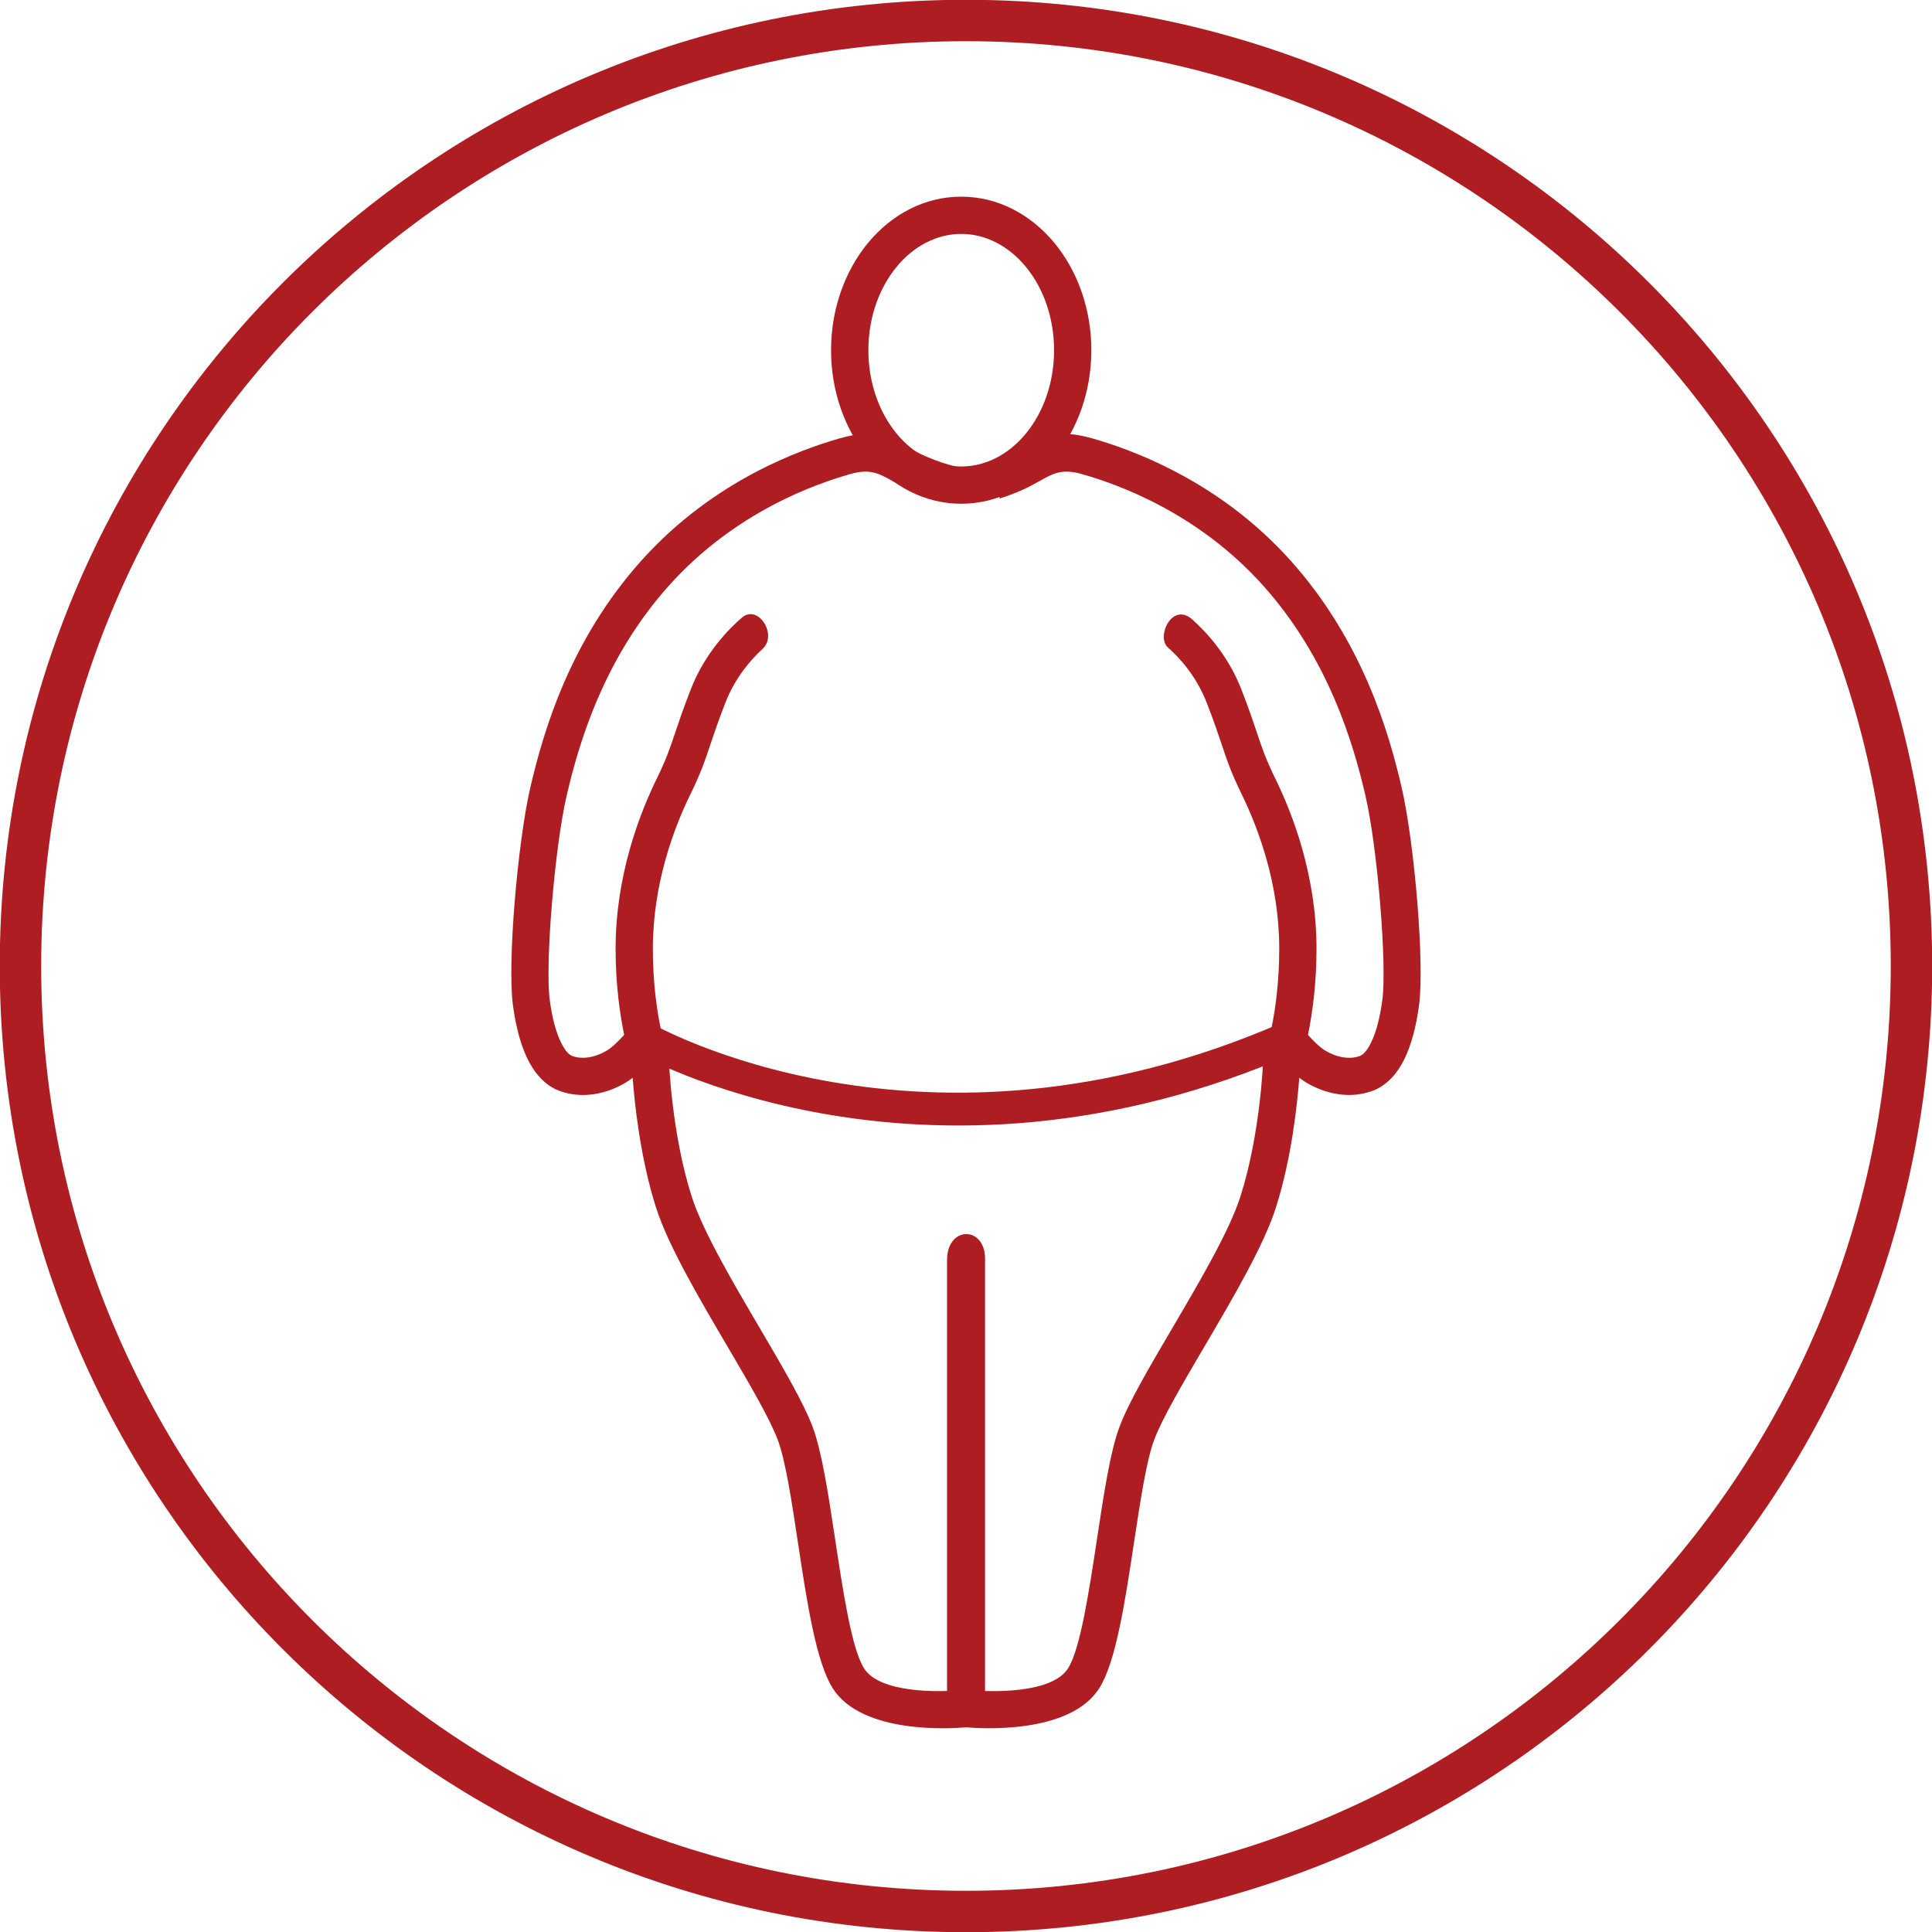 <?xml version="1.0" encoding="UTF-8"?>
<!DOCTYPE svg PUBLIC "-//W3C//DTD SVG 1.1//EN" "http://www.w3.org/Graphics/SVG/1.1/DTD/svg11.dtd">
<!-- Creator: CorelDRAW Home & Student 2018 -->
<svg xmlns="http://www.w3.org/2000/svg" xml:space="preserve" width="0.648in" height="0.648in" version="1.1" style="shape-rendering:geometricPrecision; text-rendering:geometricPrecision; image-rendering:optimizeQuality; fill-rule:evenodd; clip-rule:evenodd"
viewBox="0 0 648 648"
 xmlns:xlink="http://www.w3.org/1999/xlink">
 <defs>
  <style type="text/css">
   <![CDATA[
    .fil0 {fill:#AE1D22;fill-rule:nonzero}
   ]]>
  </style>
 </defs>
 <g id="Layer_x0020_1">
  <path class="fil0" d="M634.17 324c0,-85.65 -34.72,-163.2 -90.85,-219.33 -56.12,-56.12 -133.67,-90.85 -219.33,-90.85 -85.65,0 -163.2,34.72 -219.33,90.85 -56.12,56.12 -90.85,133.67 -90.85,219.33 0,85.65 34.72,163.2 90.85,219.33 56.12,56.12 133.67,90.85 219.33,90.85 85.65,0 163.2,-34.72 219.33,-90.85 56.12,-56.12 90.85,-133.67 90.85,-219.33zm-81.03 -229.15c58.64,58.64 94.92,139.66 94.92,229.15 0,89.48 -36.28,170.5 -94.92,229.15 -58.64,58.64 -139.66,94.92 -229.15,94.92 -89.48,0 -170.5,-36.28 -229.15,-94.92 -58.64,-58.64 -94.92,-139.66 -94.92,-229.15 0,-89.48 36.28,-170.5 94.92,-229.15 58.64,-58.64 139.66,-94.92 229.15,-94.92 89.48,0 170.5,36.28 229.15,94.92z"/>
  <path class="fil0" d="M255.76 217.65c-3.48,3.17 -9.04,9.22 -12.5,18.13 -2.41,6.2 -3.83,10.44 -5.02,14 -1.82,5.44 -3.16,9.45 -6.69,16.65 -2.67,5.45 -5.83,12.9 -8.32,21.8 -2.46,8.77 -4.26,18.94 -4.26,29.94 0,22.16 5.03,35.81 5.04,35.84l0.37 1.78c0,0.06 0.85,24.19 7.55,45.34 3.67,11.59 13.65,28.58 22.85,44.23 7.63,12.99 14.76,25.12 17.83,33.37 3.06,8.25 5.21,22.42 7.43,37.11 2.75,18.2 5.64,37.26 9.78,43.75 4.54,7.13 19.4,7.81 27.82,7.59l0 -144.53c0,-11.56 12.75,-11.59 12.75,-0.43l0 144.96c8.42,0.22 23.28,-0.46 27.82,-7.59 4.13,-6.48 7.02,-25.55 9.78,-43.75 2.22,-14.69 4.37,-28.86 7.43,-37.11 3.06,-8.26 10.19,-20.38 17.83,-33.37 9.2,-15.65 19.18,-32.63 22.85,-44.23 6.7,-21.15 7.55,-45.28 7.55,-45.34l0.37 -1.78c0.01,-0.04 5.04,-13.68 5.04,-35.84 0,-11 -1.8,-21.18 -4.26,-29.94 -2.5,-8.9 -5.65,-16.34 -8.32,-21.8 -3.53,-7.2 -4.87,-11.21 -6.69,-16.65 -1.19,-3.56 -2.61,-7.8 -5.02,-14 -3.64,-9.36 -9.58,-15.57 -13.02,-18.59 -4.08,-3.58 1.37,-15.43 8.13,-9.43 4.54,4.03 12,11.95 16.5,23.53 2.54,6.54 3.99,10.87 5.22,14.54 1.68,5.03 2.92,8.73 6.06,15.14 2.96,6.04 6.44,14.23 9.15,23.89 2.74,9.78 4.75,21.09 4.75,33.31 0,12.04 -1.43,21.97 -2.87,28.94 1.6,1.78 3.94,4.16 5.87,5.3 1.73,1.02 3.87,1.93 6.13,2.25 1.69,0.24 3.48,0.18 5.21,-0.4 1.37,-0.45 2.69,-2 3.91,-4.48 1.76,-3.55 3.04,-8.44 3.83,-14.41 0.79,-5.98 0.39,-18.5 -0.69,-31.78 -1.11,-13.7 -2.96,-27.99 -4.97,-36.67 -1.99,-8.61 -5.07,-20.14 -10.46,-32.65 -5.33,-12.38 -12.94,-25.71 -24.02,-38.04 -11.04,-12.28 -23.3,-20.76 -34.24,-26.57 -10.89,-5.82 -20.58,-9 -26.42,-10.66 -6.59,-1.88 -9.62,-0.19 -13.71,2.09 -2.04,1.14 -4.27,2.39 -6.85,3.5 -2.73,1.18 -5.06,2 -7.03,2.62l0 -7.44 -7.1 0 -8.28 0 -10.72 0 0 6.2c-1.06,-0.4 -2.2,-0.85 -3.41,-1.38 -2.58,-1.11 -4.81,-2.36 -6.85,-3.5 -4.09,-2.28 -7.13,-3.97 -13.71,-2.09 -5.83,1.67 -15.53,4.84 -26.42,10.64 -10.94,5.84 -23.2,14.32 -34.24,26.59 -11.08,12.32 -18.69,25.66 -24.02,38.04 -5.39,12.5 -8.46,24.04 -10.46,32.65 -2.01,8.68 -3.85,22.97 -4.97,36.67 -1.08,13.29 -1.48,25.8 -0.69,31.78 0.78,5.96 2.07,10.85 3.83,14.38 1.23,2.49 2.54,4.05 3.89,4.5 1.76,0.58 3.54,0.65 5.24,0.4 2.26,-0.32 4.4,-1.23 6.13,-2.25 1.94,-1.14 4.27,-3.53 5.87,-5.3 -1.44,-6.97 -2.87,-16.91 -2.87,-28.94 0,-12.22 2.01,-23.54 4.75,-33.31 2.71,-9.65 6.19,-17.85 9.15,-23.89 3.14,-6.41 4.38,-10.11 6.06,-15.14 1.23,-3.66 2.68,-8 5.22,-14.54 4.74,-12.2 12.77,-20.33 17.2,-24.14 5.37,-4.63 12.11,5.77 6.91,10.5l-0.01 0.01zm68.24 361.7c-4.82,0.43 -34.81,2.43 -44.69,-13.07 -5.6,-8.79 -8.69,-29.15 -11.63,-48.58 -2.13,-14.12 -4.2,-27.74 -6.76,-34.62 -2.69,-7.24 -9.55,-18.91 -16.9,-31.42 -9.58,-16.3 -19.98,-33.99 -24.03,-46.77 -5.26,-16.61 -7.15,-34.82 -7.79,-43.41 -0.8,0.63 -1.62,1.2 -2.41,1.67 -2.93,1.73 -6.63,3.27 -10.72,3.86 -3.43,0.5 -7.15,0.32 -10.92,-0.94 -4.69,-1.58 -8.42,-5.29 -11.13,-10.75 -2.35,-4.7 -4.03,-10.94 -5,-18.33 -0.92,-6.98 -0.54,-20.43 0.59,-34.37 1.16,-14.19 3.1,-29.15 5.26,-38.47 2.13,-9.18 5.41,-21.48 11.14,-34.8 5.79,-13.44 14.09,-27.96 26.22,-41.45 12.18,-13.55 25.65,-22.87 37.65,-29.26 12.05,-6.39 22.56,-9.84 28.86,-11.64 11.52,-3.29 16.49,-0.52 23.19,3.22 1.65,0.92 3.45,1.93 5.73,2.91 4.15,1.79 7.08,2.6 9.19,3.18 1.61,0.44 2.99,0.82 4.15,1.21 1.16,-0.39 2.53,-0.76 4.14,-1.2 2.11,-0.59 5.05,-1.4 9.19,-3.19 2.28,-0.98 4.08,-1.99 5.73,-2.91 6.7,-3.74 11.67,-6.51 23.19,-3.22 6.31,1.8 16.81,5.25 28.85,11.66 12.01,6.36 25.48,15.69 37.66,29.24 12.13,13.5 20.43,28.01 26.22,41.45 5.73,13.31 9.02,25.61 11.14,34.8 2.16,9.32 4.1,24.28 5.26,38.47 1.13,13.94 1.51,27.4 0.59,34.37 -0.97,7.39 -2.65,13.63 -4.99,18.33 -2.72,5.45 -6.44,9.17 -11.15,10.74 -3.77,1.27 -7.49,1.44 -10.92,0.94 -4.09,-0.59 -7.79,-2.13 -10.72,-3.86 -0.79,-0.47 -1.61,-1.04 -2.41,-1.67 -0.64,8.59 -2.53,26.79 -7.79,43.41 -4.05,12.78 -14.44,30.47 -24.03,46.77 -7.35,12.51 -14.21,24.18 -16.9,31.42 -2.56,6.88 -4.62,20.5 -6.76,34.62 -2.94,19.43 -6.02,39.79 -11.63,48.58 -9.88,15.5 -39.87,13.5 -44.69,13.07l0.03 0.01z"/>
  <path class="fil0" d="M353.54 117.46c0,-11 -3.64,-20.91 -9.51,-28.02 -5.6,-6.78 -13.26,-10.98 -21.63,-10.98 -8.37,0 -16.03,4.2 -21.63,10.98 -5.87,7.11 -9.51,17.01 -9.51,28.02 0,11 3.64,20.91 9.51,28.02 5.6,6.78 13.26,10.98 21.63,10.98 8.37,0 16.03,-4.2 21.63,-10.98 5.87,-7.11 9.51,-17.01 9.51,-28.02zm0.11 -35.98c7.65,9.26 12.39,21.99 12.39,35.98 0,13.98 -4.74,26.71 -12.39,35.98 -7.93,9.59 -18.98,15.52 -31.26,15.52 -12.28,0 -23.33,-5.93 -31.26,-15.52 -7.65,-9.26 -12.39,-21.99 -12.39,-35.98 0,-13.98 4.74,-26.71 12.39,-35.98 7.93,-9.59 18.98,-15.52 31.26,-15.52 12.28,0 23.33,5.93 31.26,15.52z"/>
  <path class="fil0" d="M218.22 343.14c0.26,0.15 91.2,52.63 212.06,-0.26l4.43 10.16c-125.94,55.11 -221.63,-0.11 -221.91,-0.26l5.43 -9.64z"/>
 </g>
</svg>
